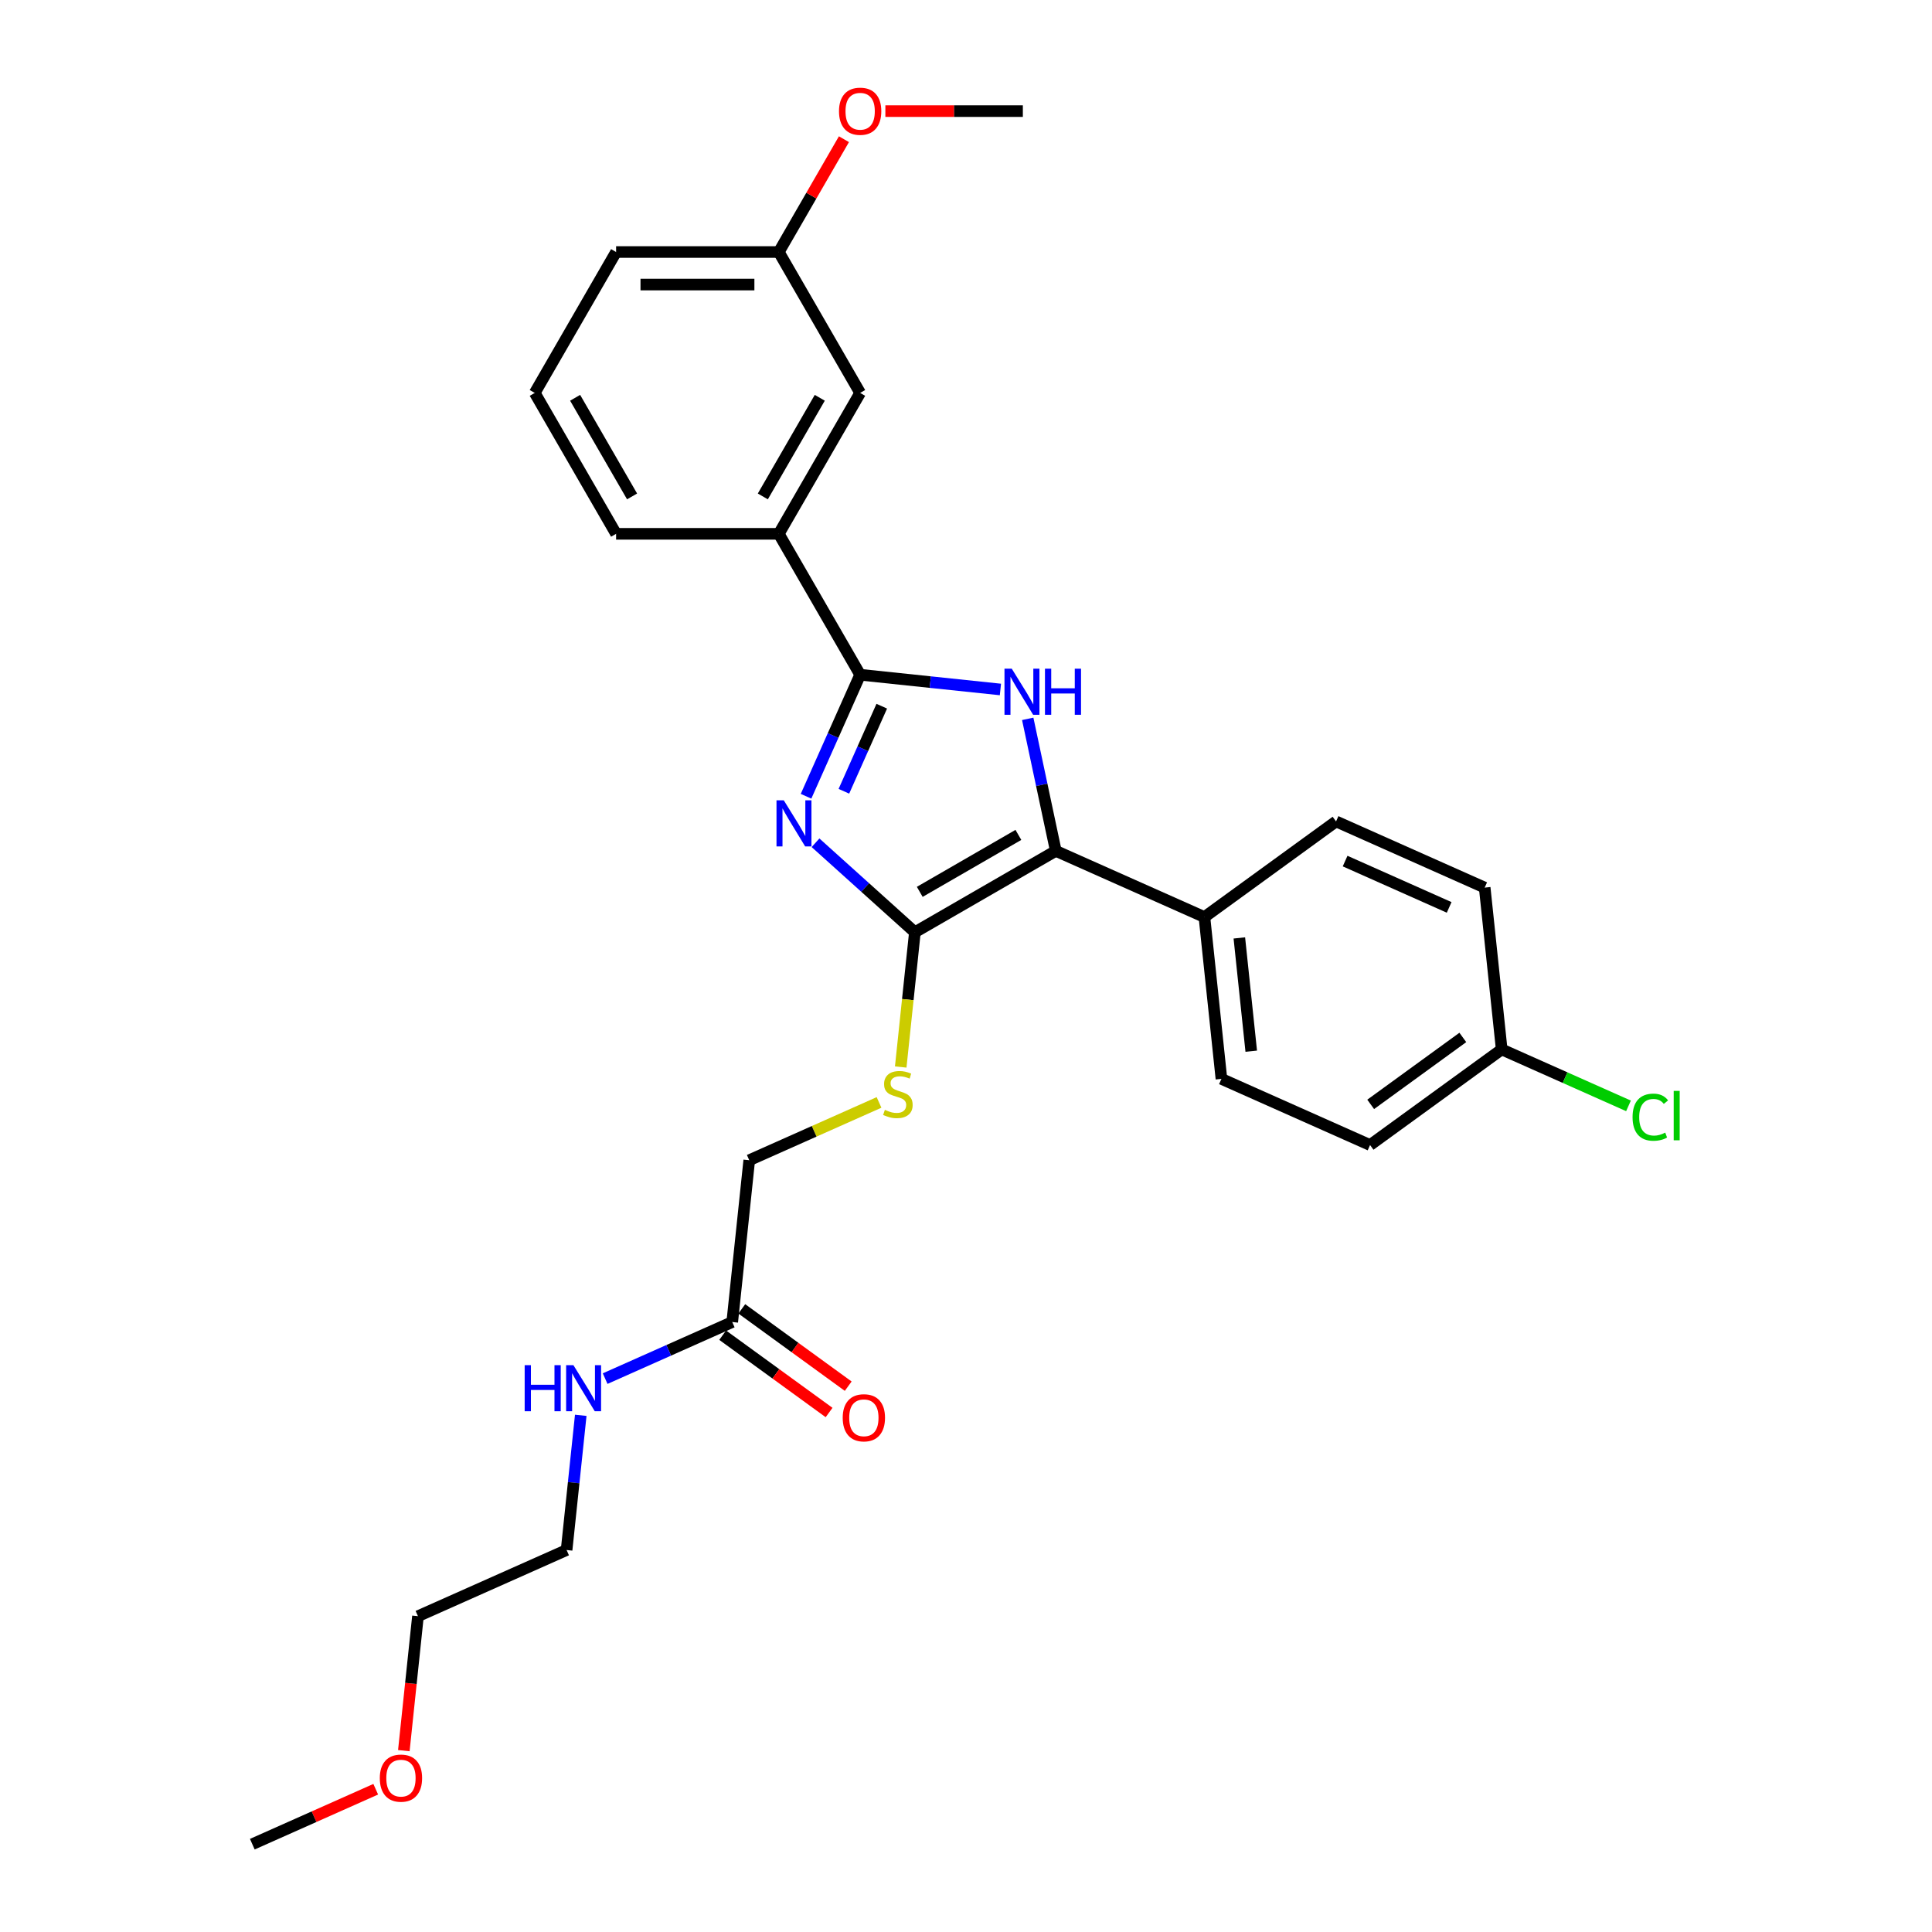 <?xml version='1.0' encoding='iso-8859-1'?>
<svg version='1.1' baseProfile='full'
              xmlns='http://www.w3.org/2000/svg'
                      xmlns:rdkit='http://www.rdkit.org/xml'
                      xmlns:xlink='http://www.w3.org/1999/xlink'
                  xml:space='preserve'
width='1000px' height='1000px' viewBox='0 0 1000 1000'>
<!-- END OF HEADER -->
<rect style='opacity:1.0;fill:#FFFFFF;stroke:none' width='1000' height='1000' x='0' y='0'> </rect>
<path class='bond-0' d='M 422.11,436.213 L 447.827,459.368' style='fill:none;fill-rule:evenodd;stroke:#0000FF;stroke-width:6px;stroke-linecap:butt;stroke-linejoin:miter;stroke-opacity:1' />
<path class='bond-0' d='M 447.827,459.368 L 473.544,482.523' style='fill:none;fill-rule:evenodd;stroke:#000000;stroke-width:6px;stroke-linecap:butt;stroke-linejoin:miter;stroke-opacity:1' />
<path class='bond-1' d='M 417.207,412.143 L 431.21,380.691' style='fill:none;fill-rule:evenodd;stroke:#0000FF;stroke-width:6px;stroke-linecap:butt;stroke-linejoin:miter;stroke-opacity:1' />
<path class='bond-1' d='M 431.21,380.691 L 445.213,349.24' style='fill:none;fill-rule:evenodd;stroke:#000000;stroke-width:6px;stroke-linecap:butt;stroke-linejoin:miter;stroke-opacity:1' />
<path class='bond-1' d='M 436.795,409.558 L 446.597,387.542' style='fill:none;fill-rule:evenodd;stroke:#0000FF;stroke-width:6px;stroke-linecap:butt;stroke-linejoin:miter;stroke-opacity:1' />
<path class='bond-1' d='M 446.597,387.542 L 456.399,365.526' style='fill:none;fill-rule:evenodd;stroke:#000000;stroke-width:6px;stroke-linecap:butt;stroke-linejoin:miter;stroke-opacity:1' />
<path class='bond-3' d='M 473.544,482.523 L 546.475,440.416' style='fill:none;fill-rule:evenodd;stroke:#000000;stroke-width:6px;stroke-linecap:butt;stroke-linejoin:miter;stroke-opacity:1' />
<path class='bond-3' d='M 476.062,461.621 L 527.114,432.146' style='fill:none;fill-rule:evenodd;stroke:#000000;stroke-width:6px;stroke-linecap:butt;stroke-linejoin:miter;stroke-opacity:1' />
<path class='bond-4' d='M 473.544,482.523 L 469.878,517.401' style='fill:none;fill-rule:evenodd;stroke:#000000;stroke-width:6px;stroke-linecap:butt;stroke-linejoin:miter;stroke-opacity:1' />
<path class='bond-4' d='M 469.878,517.401 L 466.212,552.28' style='fill:none;fill-rule:evenodd;stroke:#CCCC00;stroke-width:6px;stroke-linecap:butt;stroke-linejoin:miter;stroke-opacity:1' />
<path class='bond-2' d='M 445.213,349.24 L 481.515,353.055' style='fill:none;fill-rule:evenodd;stroke:#000000;stroke-width:6px;stroke-linecap:butt;stroke-linejoin:miter;stroke-opacity:1' />
<path class='bond-2' d='M 481.515,353.055 L 517.816,356.871' style='fill:none;fill-rule:evenodd;stroke:#0000FF;stroke-width:6px;stroke-linecap:butt;stroke-linejoin:miter;stroke-opacity:1' />
<path class='bond-5' d='M 445.213,349.24 L 403.106,276.308' style='fill:none;fill-rule:evenodd;stroke:#000000;stroke-width:6px;stroke-linecap:butt;stroke-linejoin:miter;stroke-opacity:1' />
<path class='bond-28' d='M 531.948,372.073 L 539.212,406.244' style='fill:none;fill-rule:evenodd;stroke:#0000FF;stroke-width:6px;stroke-linecap:butt;stroke-linejoin:miter;stroke-opacity:1' />
<path class='bond-28' d='M 539.212,406.244 L 546.475,440.416' style='fill:none;fill-rule:evenodd;stroke:#000000;stroke-width:6px;stroke-linecap:butt;stroke-linejoin:miter;stroke-opacity:1' />
<path class='bond-6' d='M 546.475,440.416 L 623.408,474.669' style='fill:none;fill-rule:evenodd;stroke:#000000;stroke-width:6px;stroke-linecap:butt;stroke-linejoin:miter;stroke-opacity:1' />
<path class='bond-10' d='M 454.989,570.618 L 421.398,585.573' style='fill:none;fill-rule:evenodd;stroke:#CCCC00;stroke-width:6px;stroke-linecap:butt;stroke-linejoin:miter;stroke-opacity:1' />
<path class='bond-10' d='M 421.398,585.573 L 387.808,600.529' style='fill:none;fill-rule:evenodd;stroke:#000000;stroke-width:6px;stroke-linecap:butt;stroke-linejoin:miter;stroke-opacity:1' />
<path class='bond-8' d='M 403.106,276.308 L 445.213,203.377' style='fill:none;fill-rule:evenodd;stroke:#000000;stroke-width:6px;stroke-linecap:butt;stroke-linejoin:miter;stroke-opacity:1' />
<path class='bond-8' d='M 394.836,256.947 L 424.311,205.895' style='fill:none;fill-rule:evenodd;stroke:#000000;stroke-width:6px;stroke-linecap:butt;stroke-linejoin:miter;stroke-opacity:1' />
<path class='bond-20' d='M 403.106,276.308 L 318.892,276.308' style='fill:none;fill-rule:evenodd;stroke:#000000;stroke-width:6px;stroke-linecap:butt;stroke-linejoin:miter;stroke-opacity:1' />
<path class='bond-11' d='M 623.408,474.669 L 632.211,558.422' style='fill:none;fill-rule:evenodd;stroke:#000000;stroke-width:6px;stroke-linecap:butt;stroke-linejoin:miter;stroke-opacity:1' />
<path class='bond-11' d='M 641.479,485.471 L 647.641,544.098' style='fill:none;fill-rule:evenodd;stroke:#000000;stroke-width:6px;stroke-linecap:butt;stroke-linejoin:miter;stroke-opacity:1' />
<path class='bond-12' d='M 623.408,474.669 L 691.539,425.169' style='fill:none;fill-rule:evenodd;stroke:#000000;stroke-width:6px;stroke-linecap:butt;stroke-linejoin:miter;stroke-opacity:1' />
<path class='bond-7' d='M 379.005,684.281 L 387.808,600.529' style='fill:none;fill-rule:evenodd;stroke:#000000;stroke-width:6px;stroke-linecap:butt;stroke-linejoin:miter;stroke-opacity:1' />
<path class='bond-9' d='M 374.055,691.094 L 401.594,711.103' style='fill:none;fill-rule:evenodd;stroke:#000000;stroke-width:6px;stroke-linecap:butt;stroke-linejoin:miter;stroke-opacity:1' />
<path class='bond-9' d='M 401.594,711.103 L 429.132,731.111' style='fill:none;fill-rule:evenodd;stroke:#FF0000;stroke-width:6px;stroke-linecap:butt;stroke-linejoin:miter;stroke-opacity:1' />
<path class='bond-9' d='M 383.955,677.468 L 411.494,697.476' style='fill:none;fill-rule:evenodd;stroke:#000000;stroke-width:6px;stroke-linecap:butt;stroke-linejoin:miter;stroke-opacity:1' />
<path class='bond-9' d='M 411.494,697.476 L 439.032,717.484' style='fill:none;fill-rule:evenodd;stroke:#FF0000;stroke-width:6px;stroke-linecap:butt;stroke-linejoin:miter;stroke-opacity:1' />
<path class='bond-13' d='M 379.005,684.281 L 346.113,698.926' style='fill:none;fill-rule:evenodd;stroke:#000000;stroke-width:6px;stroke-linecap:butt;stroke-linejoin:miter;stroke-opacity:1' />
<path class='bond-13' d='M 346.113,698.926 L 313.222,713.57' style='fill:none;fill-rule:evenodd;stroke:#0000FF;stroke-width:6px;stroke-linecap:butt;stroke-linejoin:miter;stroke-opacity:1' />
<path class='bond-15' d='M 445.213,203.377 L 403.106,130.445' style='fill:none;fill-rule:evenodd;stroke:#000000;stroke-width:6px;stroke-linecap:butt;stroke-linejoin:miter;stroke-opacity:1' />
<path class='bond-17' d='M 632.211,558.422 L 709.144,592.675' style='fill:none;fill-rule:evenodd;stroke:#000000;stroke-width:6px;stroke-linecap:butt;stroke-linejoin:miter;stroke-opacity:1' />
<path class='bond-16' d='M 691.539,425.169 L 768.472,459.422' style='fill:none;fill-rule:evenodd;stroke:#000000;stroke-width:6px;stroke-linecap:butt;stroke-linejoin:miter;stroke-opacity:1' />
<path class='bond-16' d='M 696.228,445.694 L 750.082,469.671' style='fill:none;fill-rule:evenodd;stroke:#000000;stroke-width:6px;stroke-linecap:butt;stroke-linejoin:miter;stroke-opacity:1' />
<path class='bond-23' d='M 300.597,732.564 L 296.933,767.426' style='fill:none;fill-rule:evenodd;stroke:#0000FF;stroke-width:6px;stroke-linecap:butt;stroke-linejoin:miter;stroke-opacity:1' />
<path class='bond-23' d='M 296.933,767.426 L 293.269,802.287' style='fill:none;fill-rule:evenodd;stroke:#000000;stroke-width:6px;stroke-linecap:butt;stroke-linejoin:miter;stroke-opacity:1' />
<path class='bond-14' d='M 777.275,543.175 L 768.472,459.422' style='fill:none;fill-rule:evenodd;stroke:#000000;stroke-width:6px;stroke-linecap:butt;stroke-linejoin:miter;stroke-opacity:1' />
<path class='bond-18' d='M 777.275,543.175 L 810.091,557.786' style='fill:none;fill-rule:evenodd;stroke:#000000;stroke-width:6px;stroke-linecap:butt;stroke-linejoin:miter;stroke-opacity:1' />
<path class='bond-18' d='M 810.091,557.786 L 842.907,572.396' style='fill:none;fill-rule:evenodd;stroke:#00CC00;stroke-width:6px;stroke-linecap:butt;stroke-linejoin:miter;stroke-opacity:1' />
<path class='bond-30' d='M 777.275,543.175 L 709.144,592.675' style='fill:none;fill-rule:evenodd;stroke:#000000;stroke-width:6px;stroke-linecap:butt;stroke-linejoin:miter;stroke-opacity:1' />
<path class='bond-30' d='M 757.156,536.974 L 709.464,571.624' style='fill:none;fill-rule:evenodd;stroke:#000000;stroke-width:6px;stroke-linecap:butt;stroke-linejoin:miter;stroke-opacity:1' />
<path class='bond-19' d='M 403.106,130.445 L 419.964,101.247' style='fill:none;fill-rule:evenodd;stroke:#000000;stroke-width:6px;stroke-linecap:butt;stroke-linejoin:miter;stroke-opacity:1' />
<path class='bond-19' d='M 419.964,101.247 L 436.821,72.049' style='fill:none;fill-rule:evenodd;stroke:#FF0000;stroke-width:6px;stroke-linecap:butt;stroke-linejoin:miter;stroke-opacity:1' />
<path class='bond-29' d='M 403.106,130.445 L 318.892,130.445' style='fill:none;fill-rule:evenodd;stroke:#000000;stroke-width:6px;stroke-linecap:butt;stroke-linejoin:miter;stroke-opacity:1' />
<path class='bond-29' d='M 390.474,147.288 L 331.525,147.288' style='fill:none;fill-rule:evenodd;stroke:#000000;stroke-width:6px;stroke-linecap:butt;stroke-linejoin:miter;stroke-opacity:1' />
<path class='bond-26' d='M 458.267,57.514 L 493.847,57.514' style='fill:none;fill-rule:evenodd;stroke:#FF0000;stroke-width:6px;stroke-linecap:butt;stroke-linejoin:miter;stroke-opacity:1' />
<path class='bond-26' d='M 493.847,57.514 L 529.427,57.514' style='fill:none;fill-rule:evenodd;stroke:#000000;stroke-width:6px;stroke-linecap:butt;stroke-linejoin:miter;stroke-opacity:1' />
<path class='bond-21' d='M 318.892,276.308 L 276.785,203.377' style='fill:none;fill-rule:evenodd;stroke:#000000;stroke-width:6px;stroke-linecap:butt;stroke-linejoin:miter;stroke-opacity:1' />
<path class='bond-21' d='M 327.163,256.947 L 297.688,205.895' style='fill:none;fill-rule:evenodd;stroke:#000000;stroke-width:6px;stroke-linecap:butt;stroke-linejoin:miter;stroke-opacity:1' />
<path class='bond-24' d='M 276.785,203.377 L 318.892,130.445' style='fill:none;fill-rule:evenodd;stroke:#000000;stroke-width:6px;stroke-linecap:butt;stroke-linejoin:miter;stroke-opacity:1' />
<path class='bond-22' d='M 209.022,906.128 L 212.679,871.334' style='fill:none;fill-rule:evenodd;stroke:#FF0000;stroke-width:6px;stroke-linecap:butt;stroke-linejoin:miter;stroke-opacity:1' />
<path class='bond-22' d='M 212.679,871.334 L 216.336,836.54' style='fill:none;fill-rule:evenodd;stroke:#000000;stroke-width:6px;stroke-linecap:butt;stroke-linejoin:miter;stroke-opacity:1' />
<path class='bond-27' d='M 194.48,926.104 L 162.54,940.325' style='fill:none;fill-rule:evenodd;stroke:#FF0000;stroke-width:6px;stroke-linecap:butt;stroke-linejoin:miter;stroke-opacity:1' />
<path class='bond-27' d='M 162.54,940.325 L 130.599,954.545' style='fill:none;fill-rule:evenodd;stroke:#000000;stroke-width:6px;stroke-linecap:butt;stroke-linejoin:miter;stroke-opacity:1' />
<path class='bond-25' d='M 293.269,802.287 L 216.336,836.54' style='fill:none;fill-rule:evenodd;stroke:#000000;stroke-width:6px;stroke-linecap:butt;stroke-linejoin:miter;stroke-opacity:1' />
<path  class='atom-0' d='M 405.689 414.248
L 413.504 426.88
Q 414.279 428.127, 415.525 430.384
Q 416.771 432.641, 416.839 432.775
L 416.839 414.248
L 420.005 414.248
L 420.005 438.098
L 416.738 438.098
L 408.35 424.287
Q 407.373 422.67, 406.329 420.817
Q 405.318 418.964, 405.015 418.392
L 405.015 438.098
L 401.916 438.098
L 401.916 414.248
L 405.689 414.248
' fill='#0000FF'/>
<path  class='atom-3' d='M 523.694 346.118
L 531.509 358.75
Q 532.284 359.996, 533.53 362.253
Q 534.777 364.51, 534.844 364.645
L 534.844 346.118
L 538.011 346.118
L 538.011 369.967
L 534.743 369.967
L 526.355 356.156
Q 525.379 354.539, 524.334 352.687
Q 523.324 350.834, 523.021 350.261
L 523.021 369.967
L 519.921 369.967
L 519.921 346.118
L 523.694 346.118
' fill='#0000FF'/>
<path  class='atom-3' d='M 540.874 346.118
L 544.108 346.118
L 544.108 356.257
L 556.302 356.257
L 556.302 346.118
L 559.536 346.118
L 559.536 369.967
L 556.302 369.967
L 556.302 358.952
L 544.108 358.952
L 544.108 369.967
L 540.874 369.967
L 540.874 346.118
' fill='#0000FF'/>
<path  class='atom-5' d='M 458.004 574.461
Q 458.273 574.563, 459.385 575.034
Q 460.497 575.506, 461.709 575.809
Q 462.956 576.078, 464.168 576.078
Q 466.425 576.078, 467.739 575
Q 469.053 573.889, 469.053 571.969
Q 469.053 570.655, 468.379 569.847
Q 467.739 569.038, 466.728 568.6
Q 465.718 568.162, 464.034 567.657
Q 461.911 567.017, 460.631 566.411
Q 459.385 565.804, 458.475 564.524
Q 457.6 563.244, 457.6 561.088
Q 457.6 558.09, 459.621 556.238
Q 461.676 554.385, 465.718 554.385
Q 468.48 554.385, 471.613 555.699
L 470.838 558.292
Q 467.975 557.113, 465.819 557.113
Q 463.495 557.113, 462.215 558.09
Q 460.934 559.033, 460.968 560.684
Q 460.968 561.964, 461.608 562.739
Q 462.282 563.514, 463.225 563.952
Q 464.202 564.389, 465.819 564.895
Q 467.975 565.568, 469.255 566.242
Q 470.535 566.916, 471.444 568.297
Q 472.388 569.644, 472.388 571.969
Q 472.388 575.27, 470.164 577.055
Q 467.975 578.807, 464.303 578.807
Q 462.181 578.807, 460.564 578.335
Q 458.981 577.897, 457.094 577.123
L 458.004 574.461
' fill='#CCCC00'/>
<path  class='atom-10' d='M 436.188 733.849
Q 436.188 728.122, 439.017 724.922
Q 441.847 721.722, 447.135 721.722
Q 452.424 721.722, 455.254 724.922
Q 458.083 728.122, 458.083 733.849
Q 458.083 739.642, 455.22 742.944
Q 452.357 746.211, 447.135 746.211
Q 441.88 746.211, 439.017 742.944
Q 436.188 739.676, 436.188 733.849
M 447.135 743.516
Q 450.773 743.516, 452.727 741.091
Q 454.715 738.632, 454.715 733.849
Q 454.715 729.166, 452.727 726.808
Q 450.773 724.417, 447.135 724.417
Q 443.497 724.417, 441.51 726.775
Q 439.556 729.133, 439.556 733.849
Q 439.556 738.666, 441.51 741.091
Q 443.497 743.516, 447.135 743.516
' fill='#FF0000'/>
<path  class='atom-14' d='M 271.569 706.61
L 274.803 706.61
L 274.803 716.749
L 286.997 716.749
L 286.997 706.61
L 290.231 706.61
L 290.231 730.459
L 286.997 730.459
L 286.997 719.444
L 274.803 719.444
L 274.803 730.459
L 271.569 730.459
L 271.569 706.61
' fill='#0000FF'/>
<path  class='atom-14' d='M 296.8 706.61
L 304.615 719.242
Q 305.39 720.488, 306.636 722.745
Q 307.882 725.002, 307.95 725.137
L 307.95 706.61
L 311.116 706.61
L 311.116 730.459
L 307.849 730.459
L 299.461 716.648
Q 298.484 715.031, 297.44 713.178
Q 296.429 711.326, 296.126 710.753
L 296.126 730.459
L 293.027 730.459
L 293.027 706.61
L 296.8 706.61
' fill='#0000FF'/>
<path  class='atom-19' d='M 845.012 578.253
Q 845.012 572.325, 847.774 569.225
Q 850.57 566.093, 855.859 566.093
Q 860.777 566.093, 863.404 569.562
L 861.181 571.381
Q 859.261 568.855, 855.859 568.855
Q 852.255 568.855, 850.334 571.28
Q 848.448 573.672, 848.448 578.253
Q 848.448 582.969, 850.402 585.395
Q 852.389 587.82, 856.229 587.82
Q 858.857 587.82, 861.922 586.237
L 862.866 588.763
Q 861.619 589.572, 859.733 590.043
Q 857.846 590.515, 855.758 590.515
Q 850.57 590.515, 847.774 587.348
Q 845.012 584.182, 845.012 578.253
' fill='#00CC00'/>
<path  class='atom-19' d='M 866.301 564.644
L 869.401 564.644
L 869.401 590.212
L 866.301 590.212
L 866.301 564.644
' fill='#00CC00'/>
<path  class='atom-20' d='M 434.266 57.581
Q 434.266 51.855, 437.095 48.655
Q 439.925 45.455, 445.213 45.455
Q 450.502 45.455, 453.332 48.655
Q 456.161 51.855, 456.161 57.581
Q 456.161 63.375, 453.298 66.677
Q 450.435 69.944, 445.213 69.944
Q 439.958 69.944, 437.095 66.677
Q 434.266 63.409, 434.266 57.581
M 445.213 67.249
Q 448.851 67.249, 450.805 64.824
Q 452.793 62.365, 452.793 57.581
Q 452.793 52.899, 450.805 50.541
Q 448.851 48.149, 445.213 48.149
Q 441.575 48.149, 439.588 50.507
Q 437.634 52.865, 437.634 57.581
Q 437.634 62.398, 439.588 64.824
Q 441.575 67.249, 445.213 67.249
' fill='#FF0000'/>
<path  class='atom-23' d='M 196.585 920.36
Q 196.585 914.633, 199.415 911.433
Q 202.244 908.233, 207.533 908.233
Q 212.821 908.233, 215.651 911.433
Q 218.481 914.633, 218.481 920.36
Q 218.481 926.154, 215.617 929.455
Q 212.754 932.723, 207.533 932.723
Q 202.278 932.723, 199.415 929.455
Q 196.585 926.188, 196.585 920.36
M 207.533 930.028
Q 211.171 930.028, 213.125 927.602
Q 215.112 925.143, 215.112 920.36
Q 215.112 915.678, 213.125 913.32
Q 211.171 910.928, 207.533 910.928
Q 203.895 910.928, 201.907 913.286
Q 199.954 915.644, 199.954 920.36
Q 199.954 925.177, 201.907 927.602
Q 203.895 930.028, 207.533 930.028
' fill='#FF0000'/>
</svg>
